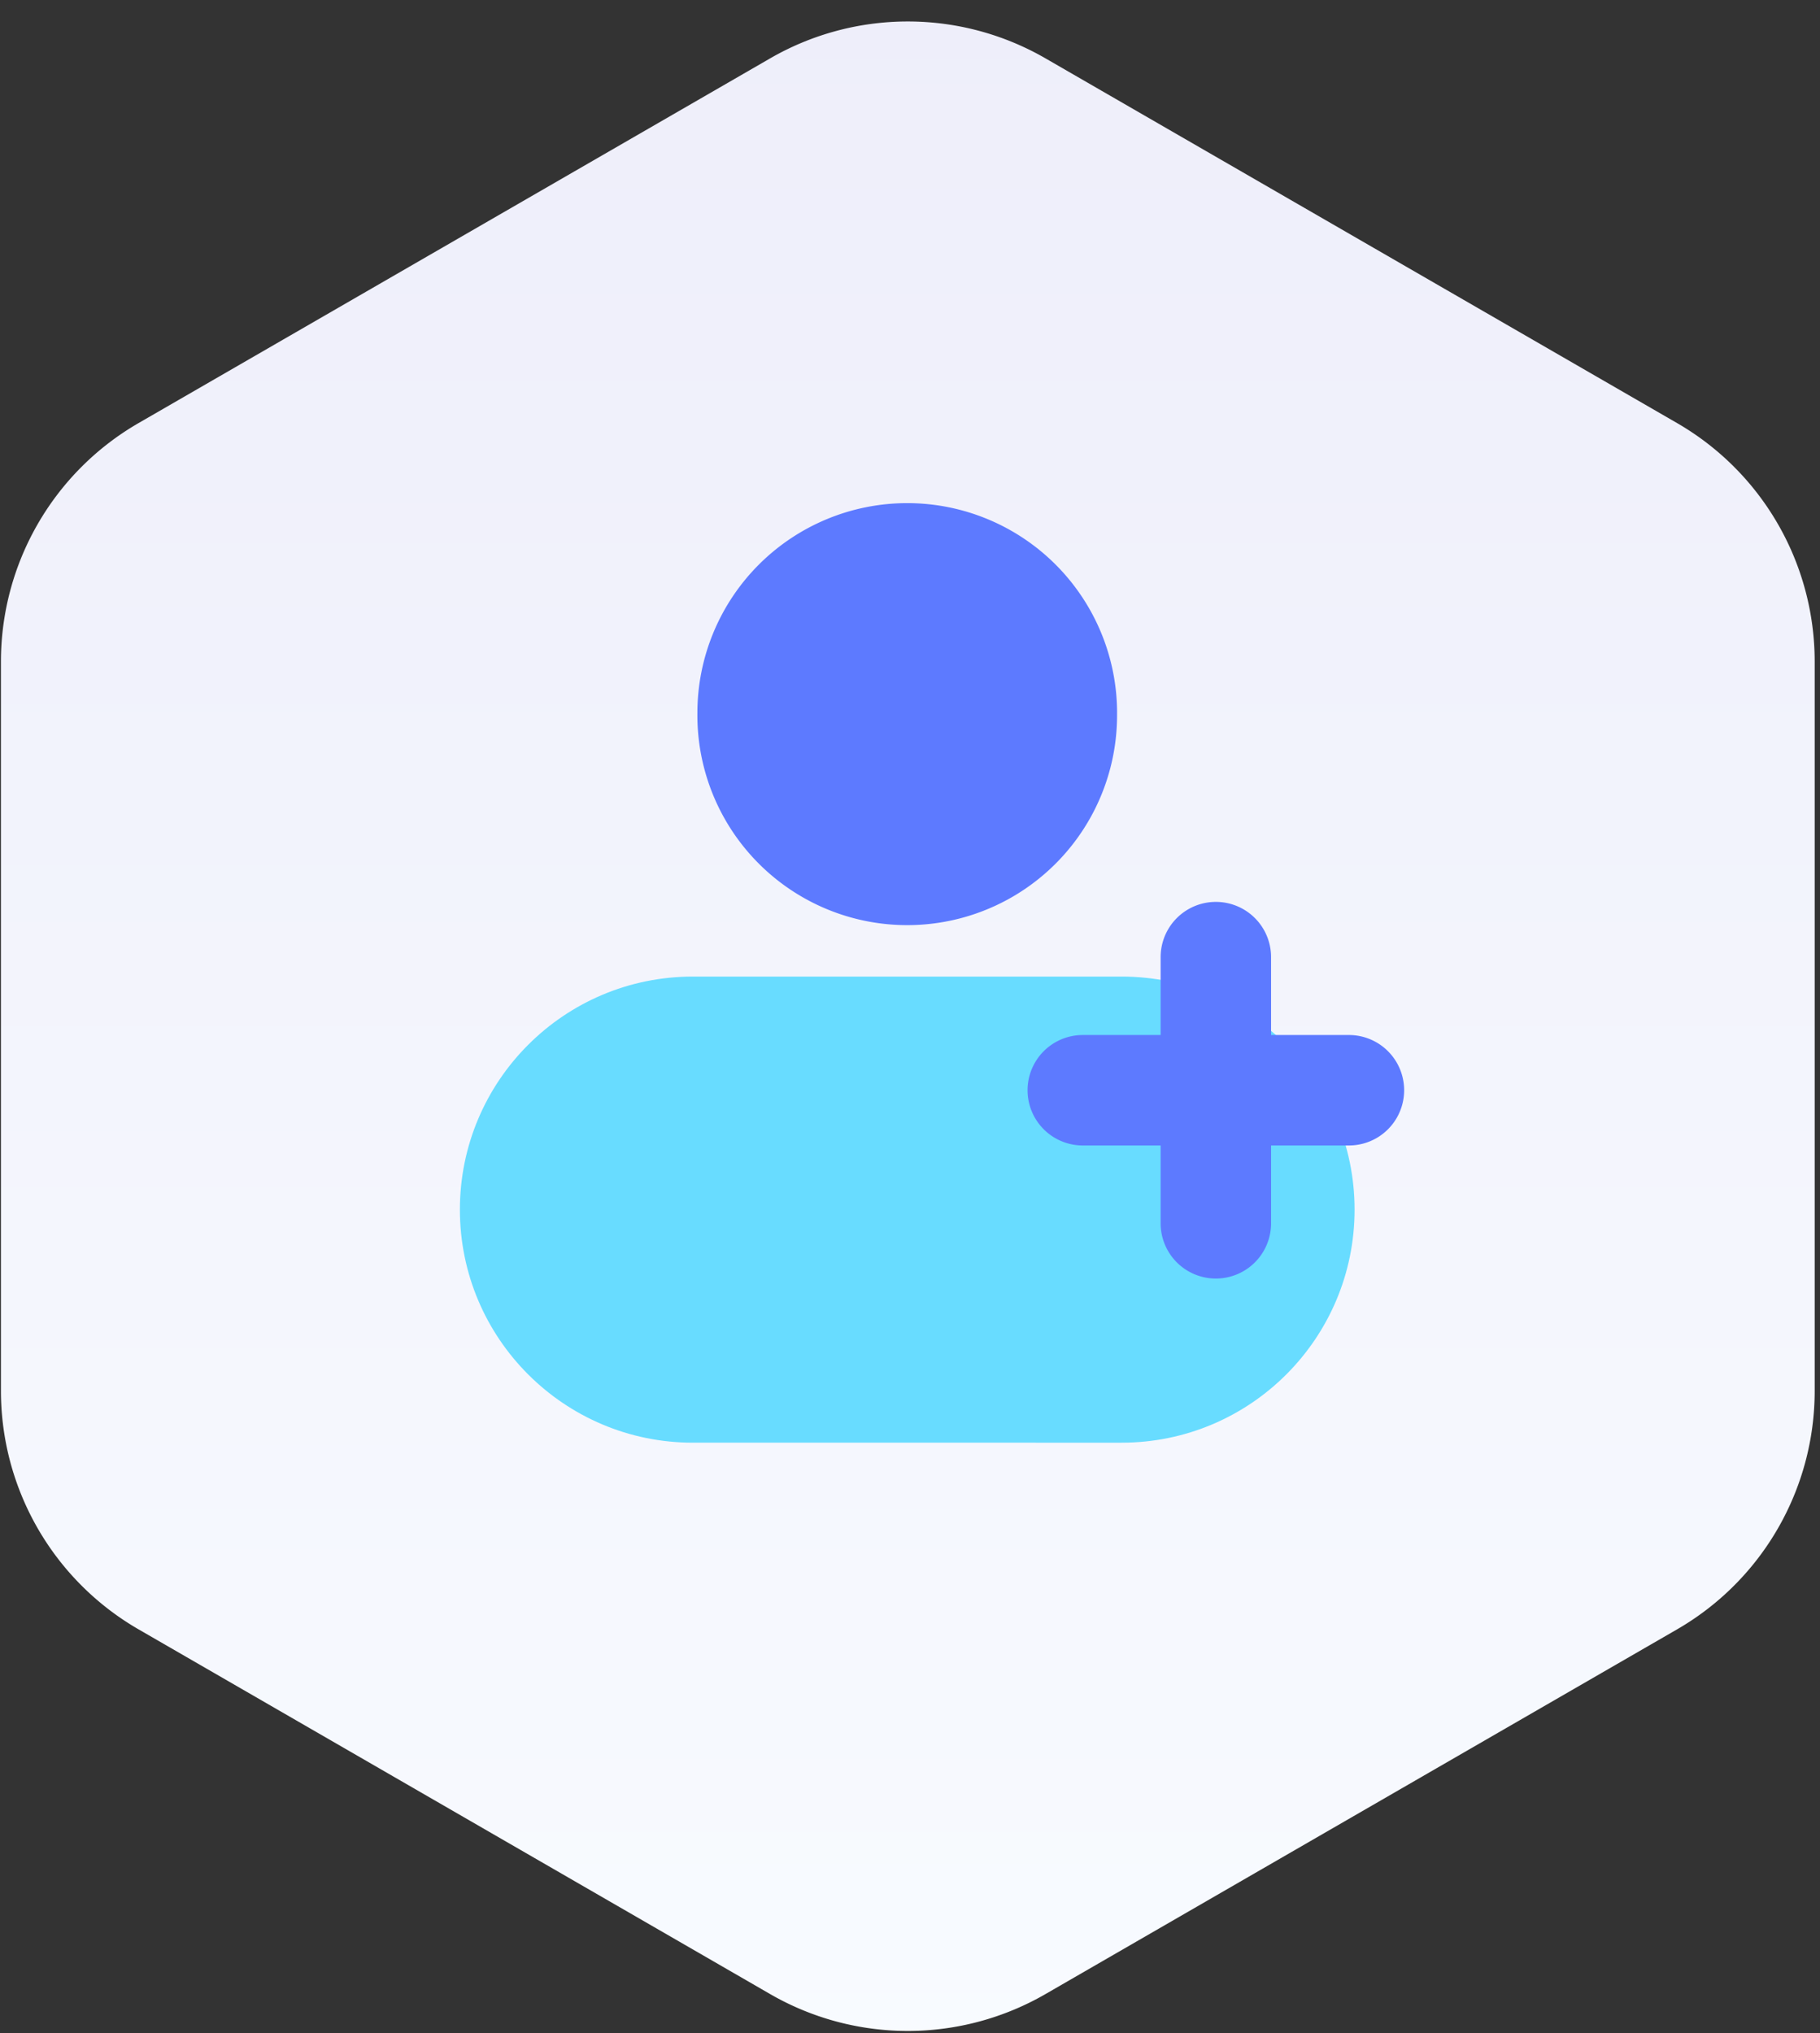 <?xml version="1.0" encoding="UTF-8"?>
<svg xmlns="http://www.w3.org/2000/svg" width="77" height="86" fill="none" viewBox="0 0 77 86">
  <rect x="0" y="0" width="77" height="86" fill="#333333" stroke="none"/>
  <path fill="url(#a)" d="M32.583 2.469a11.65 11.65 0 0 1 11.65 0L70.95 17.894a11.65 11.65 0 0 1 5.825 10.088v30.851c0 4.162-2.22 8.008-5.825 10.089L44.232 84.347a11.65 11.65 0 0 1-11.649 0L5.866 68.922A11.65 11.65 0 0 1 .04 58.833v-30.85a11.65 11.65 0 0 1 5.825-10.089z"></path>
  <path fill="#5D7AFF" d="M47.26 30.16a8.878 8.878 0 1 1-17.755 0 8.878 8.878 0 0 1 17.756 0"></path>
  <path fill="#68DCFF" d="M19.457 51.166c0-5.445 4.414-9.858 9.858-9.858h18.136c5.444 0 9.858 4.413 9.858 9.858 0 5.444-4.414 9.858-9.858 9.858H29.315c-5.444 0-9.858-4.414-9.858-9.858"></path>
  <path fill="#5D7AFF" d="M49.104 40.485a2.336 2.336 0 1 1 4.672 0v11.26a2.336 2.336 0 1 1-4.672 0z"></path>
  <path fill="#5D7AFF" d="M57.07 43.78a2.336 2.336 0 0 1 0 4.672H45.81a2.336 2.336 0 1 1 0-4.672z"></path>
  <defs>
    <linearGradient id="a" x1="38.408" x2="38.408" y1="87.71" y2="-0.894" gradientUnits="userSpaceOnUse">
      <stop stop-color="#F8FBFF"></stop>
      <stop offset="1" stop-color="#EEEEFA"></stop>
    </linearGradient>
  </defs>
</svg>
